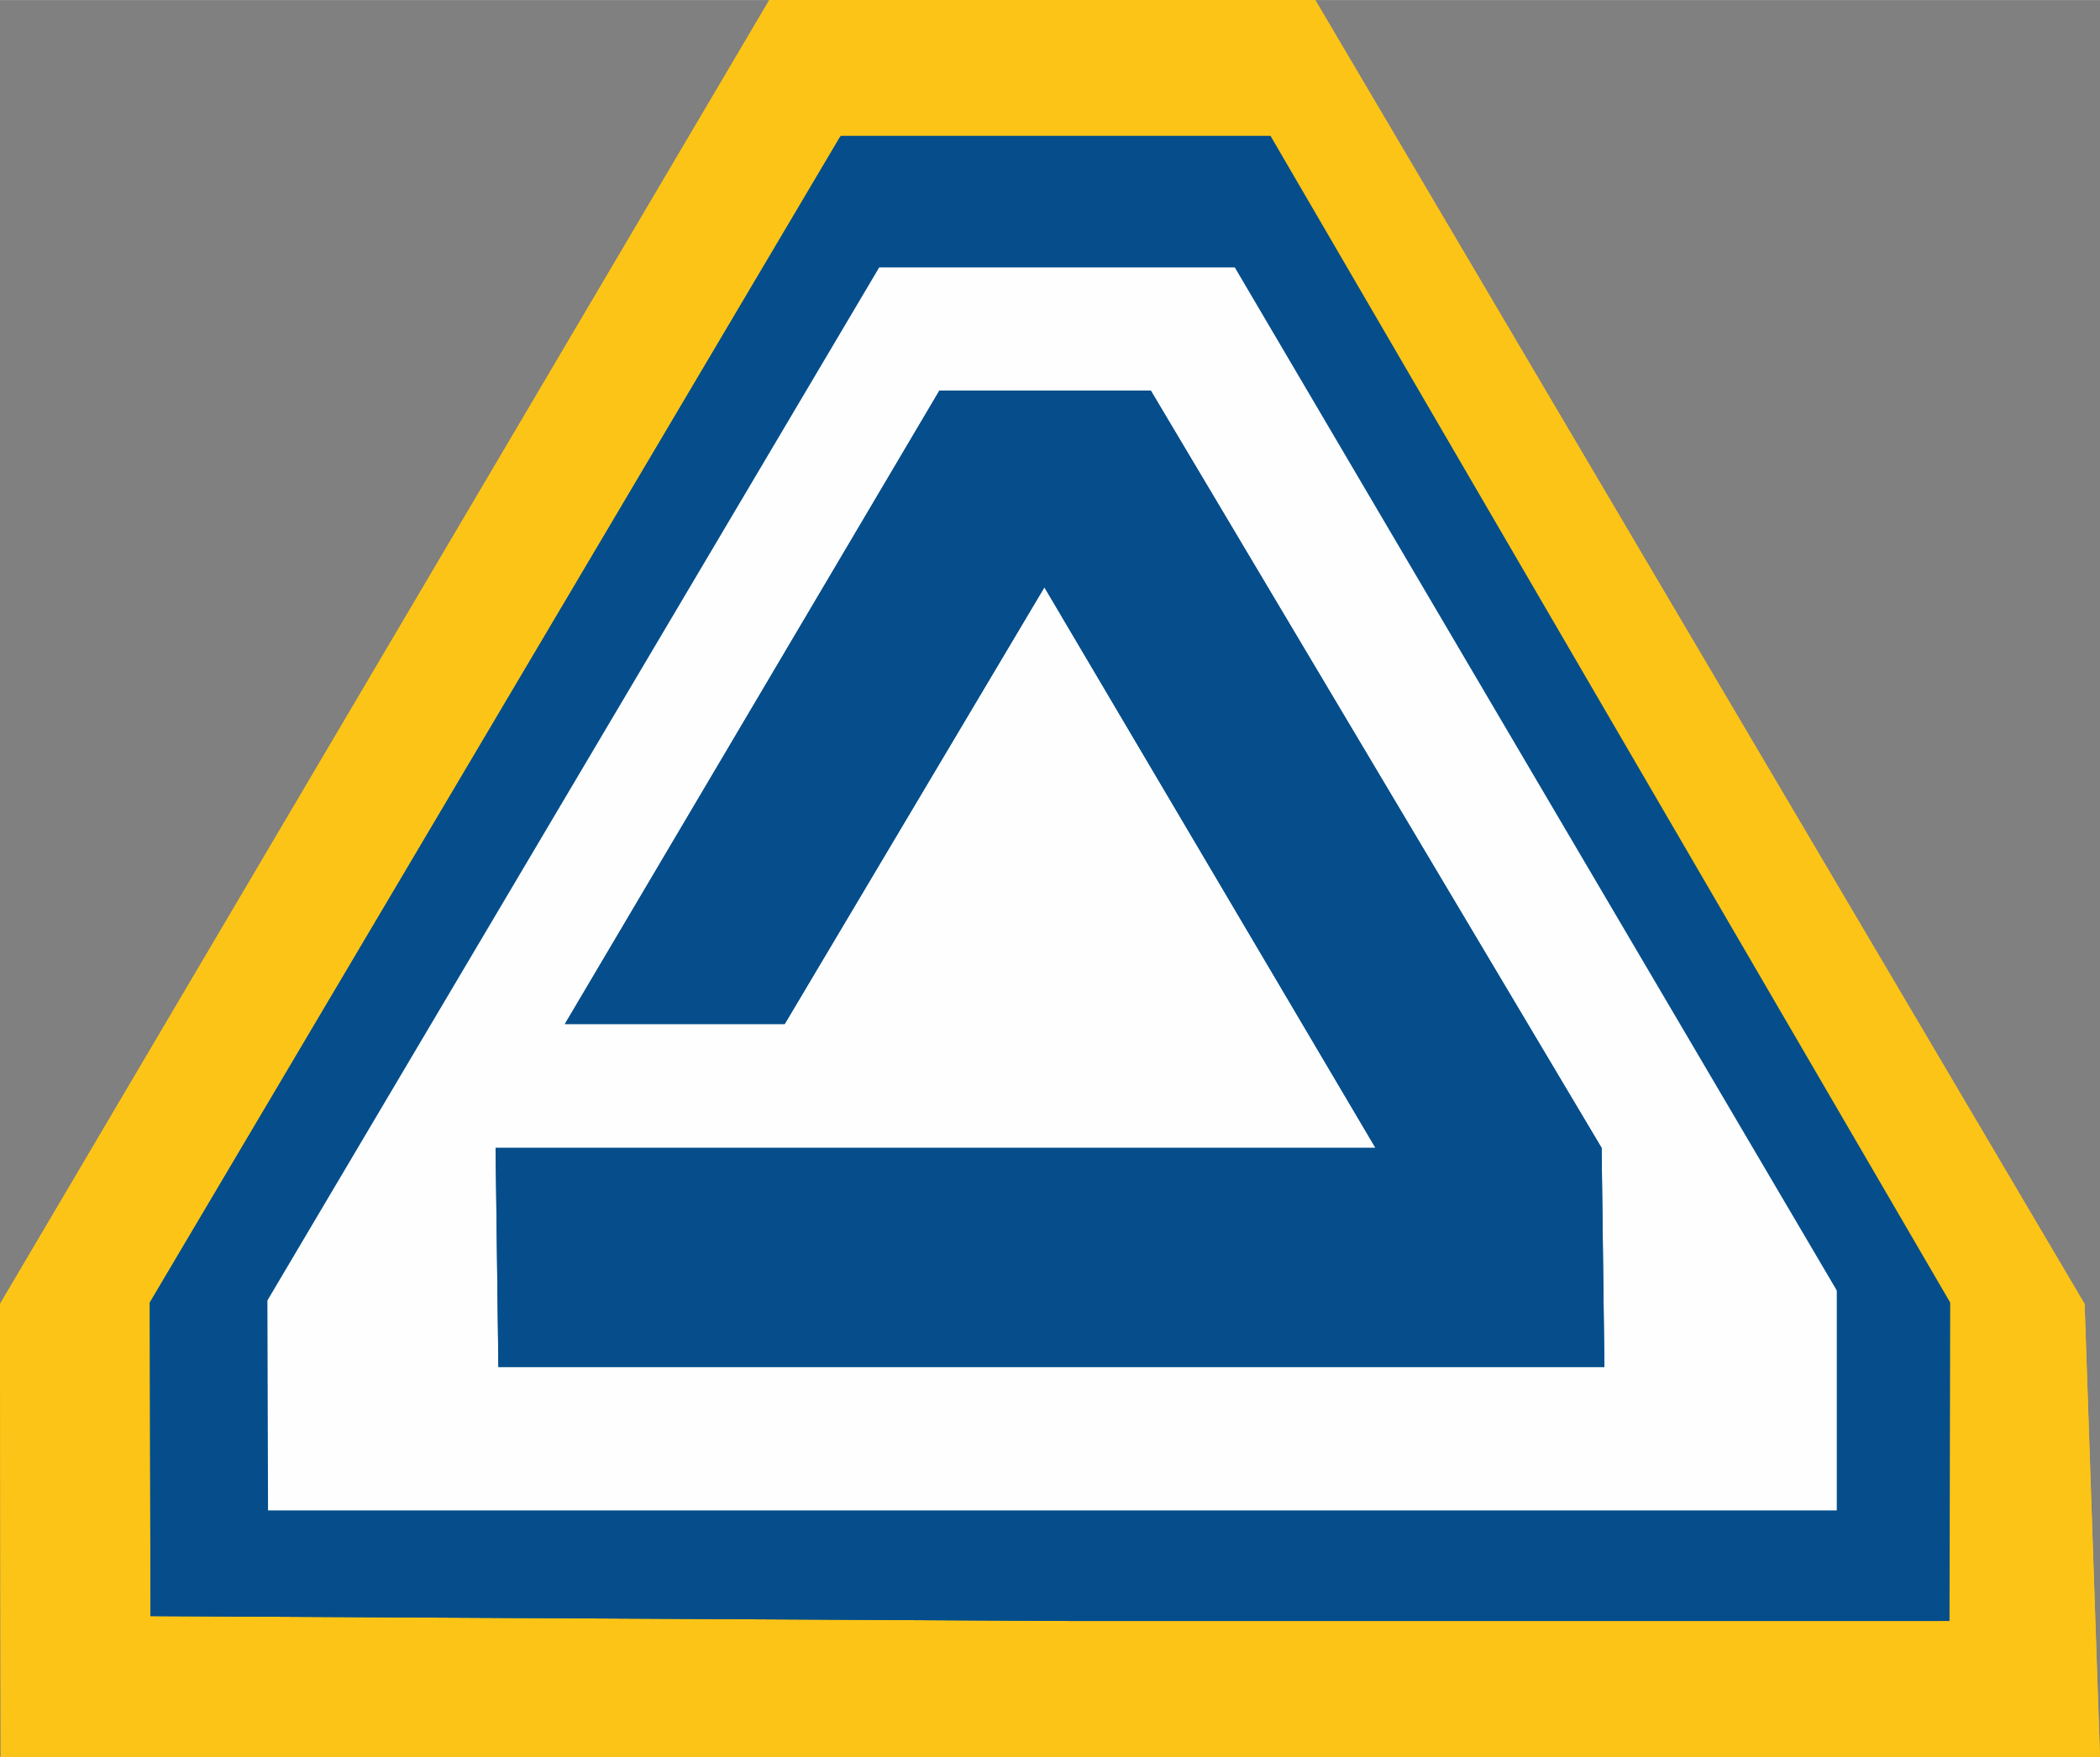 <?xml version="1.0" encoding="UTF-8"?>
<!DOCTYPE svg PUBLIC "-//W3C//DTD SVG 1.1//EN" "http://www.w3.org/Graphics/SVG/1.1/DTD/svg11.dtd">
<!-- Creator: CorelDRAW X7 -->
<svg xmlns="http://www.w3.org/2000/svg" xml:space="preserve" width="30mm" height="25.102mm" version="1.1" style="shape-rendering:geometricPrecision; text-rendering:geometricPrecision; image-rendering:optimizeQuality; fill-rule:evenodd; clip-rule:evenodd"
viewBox="0 0 3000 2510"
 xmlns:xlink="http://www.w3.org/1999/xlink">
 <rect x="0" y="0" width="3000" height="2510" fill="#808080" stroke="none"/>
 <defs>
  <style type="text/css">
   <![CDATA[
    .fil1 {fill:#054E8B}
    .fil0 {fill:#FCC416}
    .fil2 {fill:#FEFEFE}
    .fil3 {fill:#054E8B;fill-rule:nonzero}
   ]]>
  </style>
 </defs>
 <g id="Слой_x0020_1">
  <g id="_3147314871792">
   <polygon class="fil0" points="1879,0 2978,1863 3000,2510 1522,2510 1,2510 0,1863 1099,0 "/>
   <polygon class="fil1" points="1815,194 2786,1861 2785,2316 1536,2316 215,2309 214,1861 1201,194 "/>
   <polygon class="fil2" points="1758,352 2624,1824 2624,2158 1534,2158 376,2158 376,1827 1250,352 "/>
   <polygon class="fil3" points="2292,1953 712,1953 708,1640 1965,1640 1492,839 1121,1463 807,1463 1342,558 1644,558 2288,1640 "/>
   <path class="fil0" d="M1879 0l1099 1863 22 647 -1478 0 -1521 0 -1 -647 1099 -1863 780 0zm-79 196l971 1667 -1 455 -1249 0 -1321 -8 -1 -447 988 -1667 613 0z"/>
   <path class="fil1" d="M1815 194l971 1667 -1 455 -1249 0 -1321 -7 -1 -448 987 -1667 614 0zm-51 188l866 1472 0 334 -1090 0 -1157 0 -1 -330 874 -1476 508 0z"/>
   <polygon class="fil3" points="2292,1953 712,1953 708,1640 1965,1640 1492,839 1121,1463 807,1463 1342,558 1644,558 2288,1640 "/>
  </g>
 </g>
</svg>

